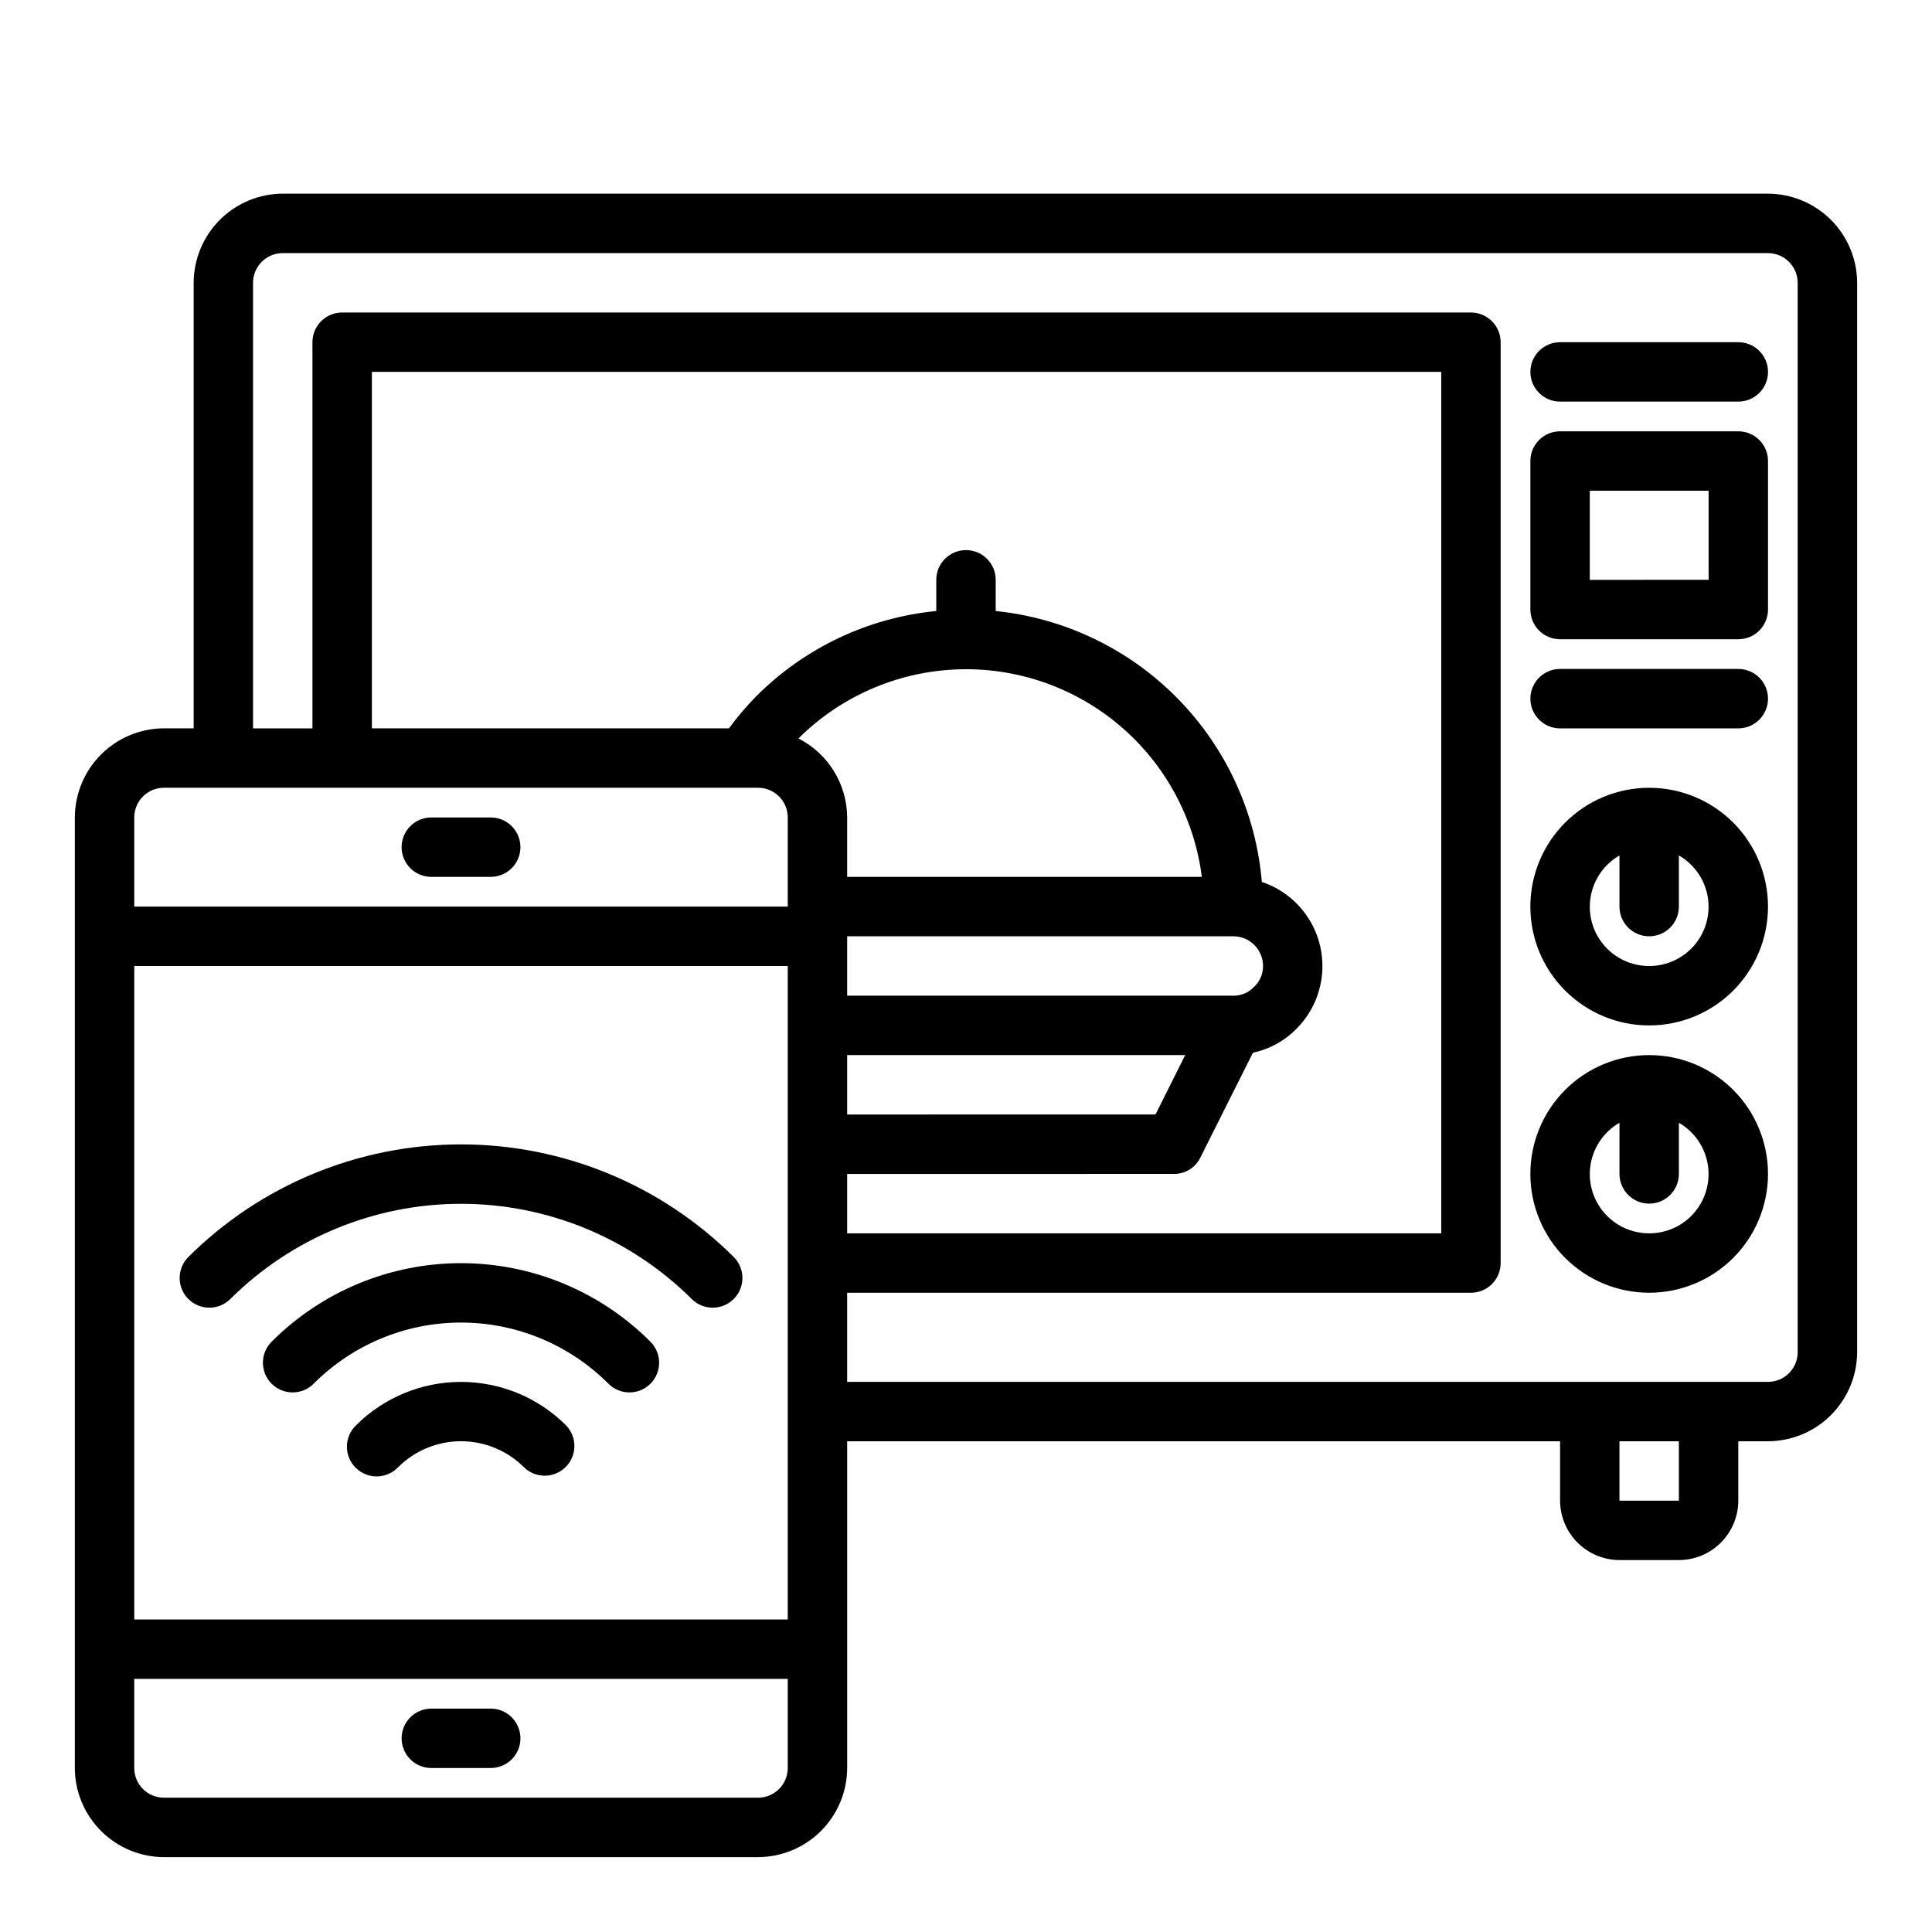 <?xml version="1.0" encoding="UTF-8"?>
<!-- Uploaded to: SVG Repo, www.svgrepo.com, Generator: SVG Repo Mixer Tools -->
<svg fill="#000000" width="800px" height="800px" version="1.1" viewBox="144 144 512 512" xmlns="http://www.w3.org/2000/svg">
 <g>
  <path d="m193.82 477.21c-2.984 3.09-2.941 8 0.094 11.035 3.035 3.035 7.945 3.078 11.035 0.098 16.25-16.215 38.27-25.324 61.23-25.324 22.957 0 44.977 9.109 61.227 25.324 3.09 2.981 8 2.938 11.035-0.098 3.035-3.035 3.078-7.945 0.098-11.035-19.203-19.168-45.227-29.934-72.359-29.934-27.133 0-53.16 10.766-72.359 29.934z"/>
  <path d="m238.34 521.73c-1.52 1.469-2.387 3.484-2.402 5.594-0.02 2.113 0.809 4.144 2.305 5.637 1.492 1.492 3.523 2.324 5.633 2.305 2.113-0.02 4.129-0.883 5.594-2.402 4.43-4.434 10.438-6.922 16.707-6.922 6.266 0 12.273 2.488 16.703 6.922 3.09 2.984 8 2.941 11.035-0.098 3.035-3.035 3.078-7.945 0.094-11.035-7.387-7.371-17.398-11.512-27.832-11.512-10.438 0-20.449 4.141-27.836 11.512z"/>
  <path d="m216.08 499.47c-1.52 1.469-2.387 3.484-2.406 5.594-0.016 2.113 0.812 4.141 2.309 5.637 1.492 1.492 3.523 2.324 5.633 2.305 2.113-0.02 4.129-0.883 5.594-2.402 10.344-10.32 24.355-16.113 38.969-16.113 14.609 0 28.621 5.793 38.965 16.113 1.469 1.52 3.484 2.383 5.594 2.402 2.113 0.02 4.141-0.812 5.637-2.305 1.492-1.496 2.32-3.523 2.305-5.637-0.02-2.109-0.887-4.125-2.402-5.594-13.297-13.266-31.316-20.719-50.098-20.719-18.785 0-36.801 7.453-50.098 20.719z"/>
  <path d="m274.05 596.8h-15.746c-4.348 0-7.871 3.523-7.871 7.871s3.523 7.871 7.871 7.871h15.746c4.348 0 7.871-3.523 7.871-7.871s-3.523-7.871-7.871-7.871z"/>
  <path d="m258.3 376.38h15.746c4.348 0 7.871-3.523 7.871-7.871 0-4.348-3.523-7.875-7.871-7.875h-15.746c-4.348 0-7.871 3.527-7.871 7.875 0 4.348 3.523 7.871 7.871 7.871z"/>
  <path d="m612.54 195.32h-393.6c-6.258 0.02-12.254 2.516-16.68 6.938-4.422 4.426-6.918 10.422-6.938 16.68v118.08h-7.871c-6.258 0.016-12.254 2.512-16.676 6.938-4.426 4.426-6.922 10.418-6.941 16.676v251.91c0.02 6.258 2.516 12.254 6.941 16.68 4.422 4.422 10.418 6.918 16.676 6.938h157.44c6.258-0.02 12.254-2.516 16.68-6.938 4.422-4.426 6.918-10.422 6.938-16.68v-86.594h188.93v15.746c0.016 4.172 1.676 8.168 4.625 11.117 2.953 2.953 6.949 4.613 11.121 4.625h15.742c4.172-0.012 8.172-1.672 11.121-4.625 2.949-2.949 4.613-6.945 4.625-11.117v-15.746h7.871c6.258-0.016 12.254-2.512 16.68-6.938 4.422-4.422 6.918-10.418 6.938-16.676v-283.39c-0.02-6.258-2.516-12.254-6.938-16.68-4.426-4.422-10.422-6.918-16.68-6.938zm-259.78 417.22c0 2.09-0.828 4.09-2.305 5.566-1.477 1.477-3.481 2.305-5.566 2.305h-157.44c-4.348 0-7.871-3.523-7.871-7.871v-23.617h173.18zm0-39.359h-173.18v-173.18h173.18zm0-188.93h-173.18v-23.617c0-4.348 3.523-7.871 7.871-7.871h157.44c2.086 0 4.09 0.832 5.566 2.305 1.477 1.477 2.305 3.481 2.305 5.566zm105.33 39.359-7.871 15.742-81.711 0.004v-15.746zm-89.582-15.742v-15.746h102.34c2.086 0 4.09 0.832 5.566 2.309 1.477 1.477 2.305 3.477 2.305 5.566 0.02 2.125-0.867 4.156-2.441 5.586-1.41 1.492-3.379 2.32-5.43 2.285zm86.594 47.23h-0.004c2.977 0.035 5.707-1.652 7.008-4.328l13.934-27.789c4.328-0.914 8.297-3.074 11.414-6.219 5.82-5.738 8.246-14.09 6.398-22.055-1.848-7.965-7.699-14.398-15.453-16.992-1.547-18.309-9.445-35.504-22.32-48.609-12.879-13.109-29.93-21.309-48.211-23.18v-8.266c0-4.348-3.523-7.875-7.871-7.875s-7.875 3.527-7.875 7.875v8.266c-18.039 1.762-34.906 9.75-47.703 22.59-2.617 2.652-5.039 5.496-7.242 8.504h-94.621v-94.465h283.39v228.29h-157.44v-15.746zm-99.504-115.4c11.172-11.125 26.113-17.652 41.867-18.293s31.176 4.652 43.219 14.832c12.039 10.176 19.824 24.504 21.816 40.145h-93.992v-15.746c-0.023-4.336-1.238-8.586-3.516-12.281-2.277-3.695-5.527-6.688-9.395-8.656zm233.32 202h-15.742v-15.746h15.742zm31.488-39.359c0 2.086-0.828 4.09-2.305 5.566-1.477 1.477-3.477 2.305-5.566 2.305h-244.03v-23.617h165.31c2.086 0 4.09-0.828 5.566-2.305 1.477-1.477 2.305-3.481 2.305-5.566v-244.03c0-2.09-0.828-4.09-2.305-5.566-1.477-1.477-3.481-2.309-5.566-2.309h-299.14c-4.348 0-7.875 3.527-7.875 7.875v102.34h-15.742v-118.08c0-4.348 3.523-7.871 7.871-7.871h393.6c2.09 0 4.09 0.828 5.566 2.305s2.305 3.481 2.305 5.566z"/>
  <path d="m604.67 258.3h-47.234c-4.348 0-7.871 3.527-7.871 7.875v39.359c0 2.086 0.828 4.09 2.305 5.566 1.477 1.477 3.481 2.305 5.566 2.305h47.234c2.086 0 4.09-0.828 5.566-2.305 1.477-1.477 2.305-3.481 2.305-5.566v-39.359c0-2.09-0.828-4.09-2.305-5.566-1.477-1.477-3.481-2.309-5.566-2.309zm-7.871 39.359-31.488 0.004v-23.617h31.488z"/>
  <path d="m581.05 352.77c-8.352 0-16.359 3.316-22.266 9.223s-9.223 13.914-9.223 22.266c0 8.352 3.316 16.359 9.223 22.266s13.914 9.223 22.266 9.223c8.352 0 16.359-3.316 22.266-9.223s9.223-13.914 9.223-22.266c0-8.352-3.316-16.359-9.223-22.266s-13.914-9.223-22.266-9.223zm0 47.23v0.004c-4.644 0.012-9.059-2.039-12.051-5.594-2.992-3.555-4.254-8.254-3.445-12.828 0.805-4.578 3.598-8.562 7.625-10.879v13.555c0 4.348 3.523 7.871 7.871 7.871 4.348 0 7.871-3.523 7.871-7.871v-13.555c4.027 2.316 6.82 6.301 7.629 10.879 0.805 4.574-0.457 9.273-3.449 12.828-2.992 3.555-7.402 5.606-12.051 5.594z"/>
  <path d="m581.05 423.61c-8.352 0-16.359 3.32-22.266 9.223-5.906 5.906-9.223 13.914-9.223 22.266 0 8.352 3.316 16.363 9.223 22.266 5.906 5.906 13.914 9.223 22.266 9.223 8.352 0 16.359-3.316 22.266-9.223 5.906-5.902 9.223-13.914 9.223-22.266 0-8.352-3.316-16.359-9.223-22.266-5.906-5.902-13.914-9.223-22.266-9.223zm0 47.23v0.004c-4.644 0.012-9.059-2.035-12.051-5.594-2.992-3.555-4.254-8.254-3.445-12.828 0.805-4.578 3.598-8.559 7.625-10.879v13.555c0 4.348 3.523 7.875 7.871 7.875 4.348 0 7.871-3.527 7.871-7.875v-13.555c4.027 2.32 6.82 6.301 7.629 10.879 0.805 4.574-0.457 9.273-3.449 12.828-2.992 3.559-7.402 5.606-12.051 5.594z"/>
  <path d="m604.67 234.69h-47.234c-4.348 0-7.871 3.523-7.871 7.871s3.523 7.871 7.871 7.871h47.234c4.348 0 7.871-3.523 7.871-7.871s-3.523-7.871-7.871-7.871z"/>
  <path d="m604.67 321.28h-47.234c-4.348 0-7.871 3.523-7.871 7.871 0 4.348 3.523 7.875 7.871 7.875h47.234c4.348 0 7.871-3.527 7.871-7.875 0-4.348-3.523-7.871-7.871-7.871z"/>
 </g>
</svg>